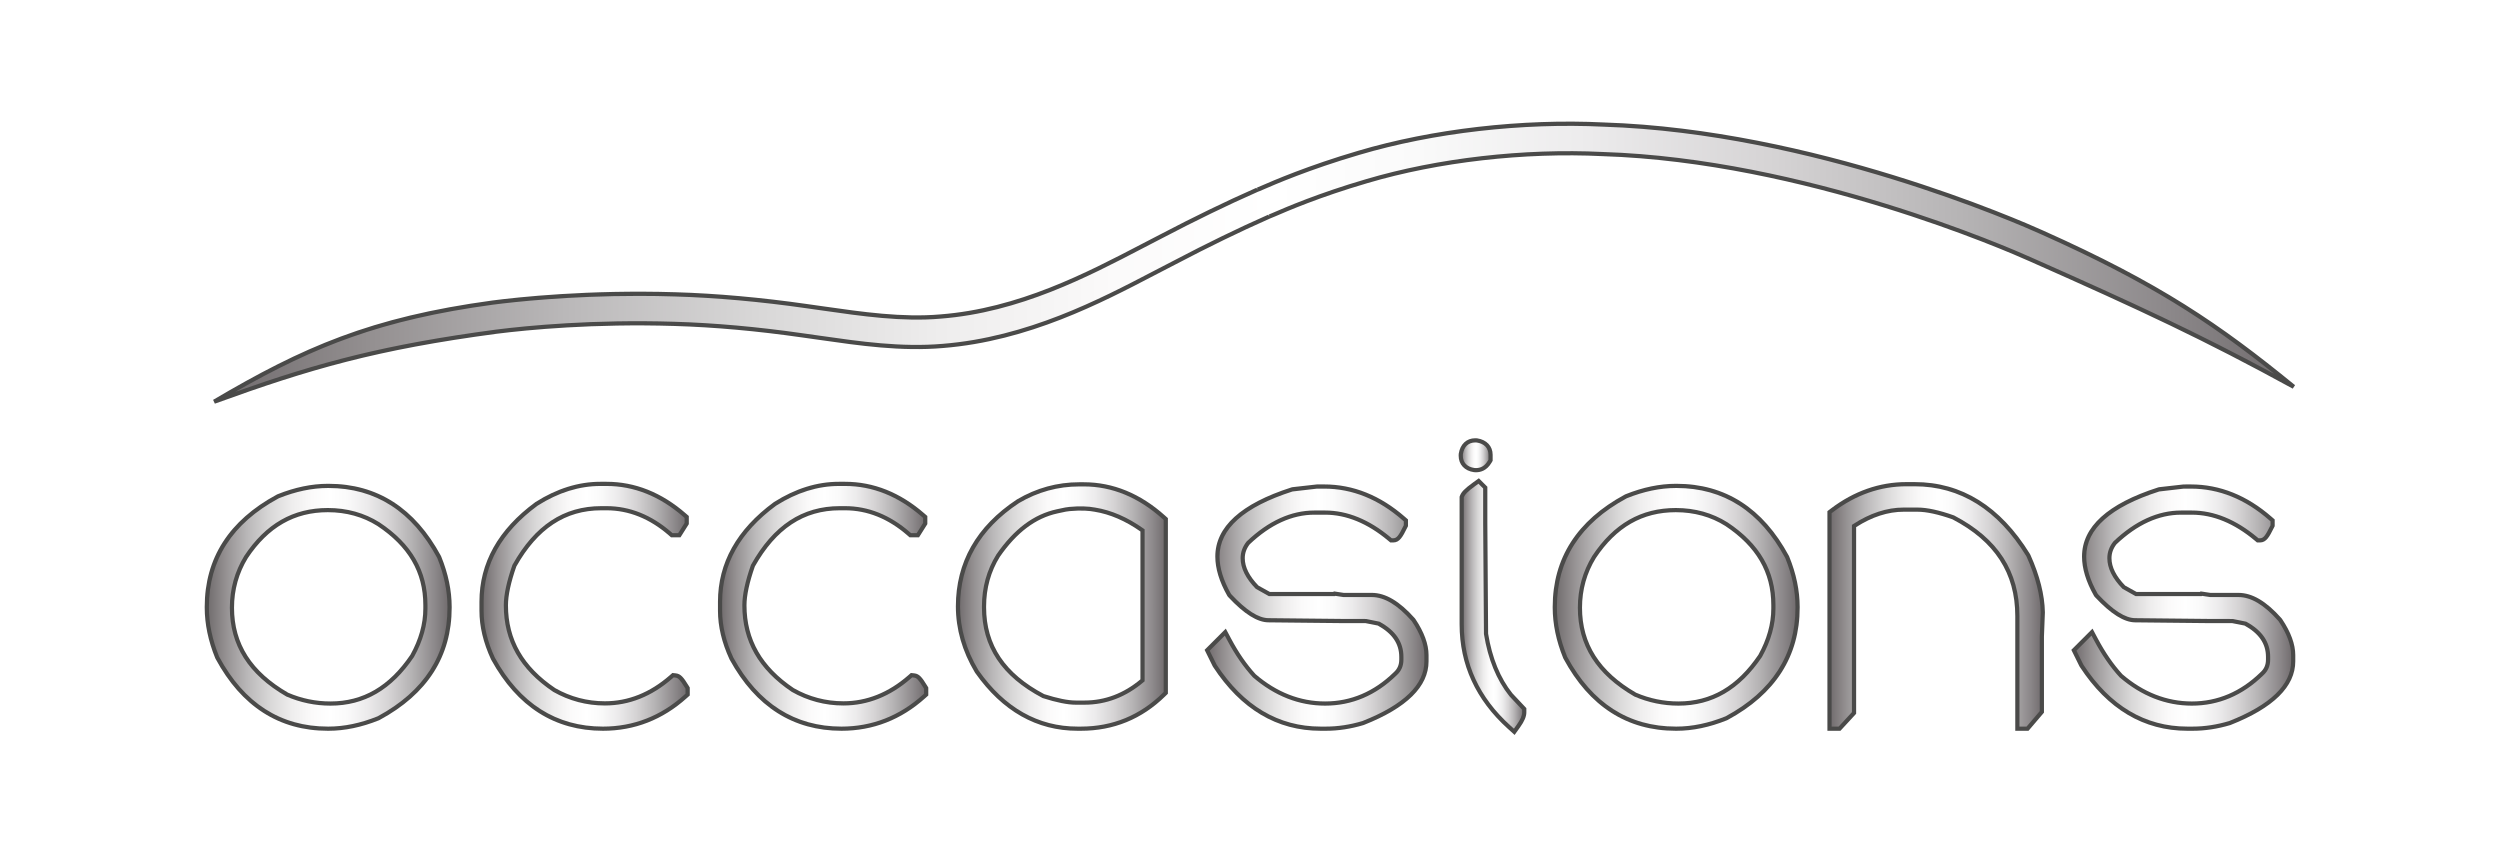 <?xml version="1.0" encoding="utf-8"?>
<!-- Generator: Adobe Illustrator 22.1.0, SVG Export Plug-In . SVG Version: 6.00 Build 0)  -->
<svg version="1.1" id="Layer_1" xmlns="http://www.w3.org/2000/svg" xmlns:xlink="http://www.w3.org/1999/xlink" x="0px" y="0px"
	 viewBox="0 0 303.756 104.075" style="enable-background:new 0 0 303.756 104.075;" xml:space="preserve">
<style type="text/css">
	.st0{fill:#FFFFFF;}
	.st1{fill:url(#SVGID_1_);}
	.st2{fill:#4A4A49;}
	.st3{fill:url(#SVGID_2_);}
	.st4{fill:url(#SVGID_3_);}
	.st5{fill:url(#SVGID_4_);}
	.st6{fill:url(#SVGID_5_);}
	.st7{fill:url(#SVGID_6_);}
	.st8{fill:url(#SVGID_7_);}
	.st9{fill:url(#SVGID_8_);}
	.st10{fill:url(#SVGID_9_);}
	.st11{fill:url(#SVGID_10_);}
	.st12{fill:url(#SVGID_11_);}
</style>
<rect class="st0" width="303.756" height="104.075"/>
<g>
	<g>
		<linearGradient id="SVGID_1_" gradientUnits="userSpaceOnUse" x1="26.02" y1="31.919" x2="278.694" y2="31.919">
			<stop  offset="0" style="stop-color:#6F6A6C"/>
			<stop  offset="0.076" style="stop-color:#949091"/>
			<stop  offset="0.169" style="stop-color:#BAB8B9"/>
			<stop  offset="0.26" style="stop-color:#D8D7D7"/>
			<stop  offset="0.349" style="stop-color:#EEEDED"/>
			<stop  offset="0.433" style="stop-color:#FBFAFA"/>
			<stop  offset="0.509" style="stop-color:#FFFFFF"/>
			<stop  offset="0.579" style="stop-color:#FAFAFA"/>
			<stop  offset="0.661" style="stop-color:#ECEBEC"/>
			<stop  offset="0.751" style="stop-color:#D5D3D4"/>
			<stop  offset="0.845" style="stop-color:#B4B2B3"/>
			<stop  offset="0.942" style="stop-color:#8B8789"/>
			<stop  offset="1" style="stop-color:#6F6A6C"/>
		</linearGradient>
		<path class="st1" d="M26.02,48.805c11.745-4.262,19.752-6.565,34.295-8.507
			c3.931-0.494,11.902-1.247,21.628-0.948c4.859,0.144,10.112,0.617,15.541,1.396
			c5.399,0.743,11.212,1.785,17.064,1.286c11.749-0.939,21.408-6.697,28.228-10.163
			c6.894-3.623,11.45-5.55,11.451-5.563c0.018,0.062,4.503-2.153,11.862-4.306
			c7.34-2.17,17.706-3.818,28.634-3.281
			c22.023,0.698,44.794,9.568,51.976,12.792
			c13.467,5.968,21.071,9.507,31.995,15.486
			c-9.642-7.87-16.866-12.629-30.56-18.754
			c-7.319-3.307-30.492-12.376-53.262-13.107
			c-11.308-0.554-22.147,1.166-29.791,3.434
			c-7.669,2.25-12.28,4.536-12.301,4.473c0.012,0.005-4.733,2.015-11.675,5.659
			c-6.937,3.549-16.139,8.929-26.843,9.754c-5.27,0.459-10.765-0.499-16.274-1.266
			c-5.501-0.791-10.949-1.283-15.932-1.428c-9.969-0.304-18.134,0.475-22.192,1
			C44.874,38.805,36.695,42.513,26.02,48.805z"/>
		<path class="st2" d="M26.108,49.047l-0.218-0.464
			c10.906-6.428,19.149-10.061,33.94-12.075
			c3.162-0.409,11.656-1.325,22.235-1.002c4.929,0.143,10.448,0.638,15.96,1.43
			c0.674,0.094,1.348,0.191,2.022,0.287c4.718,0.677,9.598,1.376,14.192,0.977
			c9.494-0.731,17.765-5.047,24.412-8.515c0.805-0.42,1.584-0.827,2.337-1.212
			c3.956-2.077,8.042-4.06,11.502-5.583c0.098-0.043,0.157-0.069,0.174-0.077
			l0.093,0.194l0.015-0.003l-0.044-0.211c0.047-0.014,0.271-0.112,0.531-0.225
			c1.395-0.607,5.642-2.454,11.75-4.246c9.023-2.677,19.915-3.934,29.876-3.444
			c25.419,0.816,50.571,11.872,53.355,13.13
			c14.207,6.354,21.458,11.313,30.617,18.789l-0.286,0.425
			c-10.799-5.911-18.271-9.403-31.976-15.477
			c-2.73-1.226-27.372-11.993-51.88-12.77
			c-9.533-0.469-19.937,0.724-28.553,3.271c-5.831,1.705-9.781,3.419-11.268,4.064
			c-0.338,0.147-0.502,0.218-0.598,0.245c-0.046,0.022-0.102,0.047-0.172,0.078
			c-3.4,1.5-7.283,3.389-11.228,5.462c-0.822,0.418-1.681,0.867-2.581,1.337
			c-6.481,3.387-15.357,8.025-25.746,8.855
			c-5.093,0.433-10.092-0.283-14.925-0.977c-0.738-0.106-1.47-0.211-2.194-0.31
			c-5.444-0.781-10.663-1.25-15.514-1.393c-9.822-0.302-17.741,0.463-21.588,0.946
			C45.771,42.5,37.693,44.843,26.108,49.047z M77.602,35.954
			c-8.44,0-15.013,0.717-17.705,1.065c-13.578,1.849-21.608,5.071-31.299,10.589
			c10.261-3.626,18.202-5.764,31.683-7.564c3.863-0.485,11.812-1.253,21.669-0.95
			c4.87,0.144,10.108,0.615,15.57,1.398c0.724,0.1,1.456,0.205,2.195,0.311
			c4.805,0.69,9.775,1.402,14.81,0.974c10.286-0.822,19.109-5.432,25.55-8.798
			c0.901-0.471,1.763-0.921,2.583-1.338c3.952-2.077,7.846-3.971,11.257-5.476
			c0.109-0.048,0.174-0.077,0.192-0.085l0.09,0.185l0.019-0.002l-0.044-0.203
			c0.046-0.014,0.264-0.108,0.516-0.218c1.495-0.649,5.467-2.372,11.328-4.086
			c8.668-2.562,19.136-3.762,28.719-3.291c24.602,0.78,49.33,11.585,52.069,12.814
			c12.643,5.603,19.987,9.012,29.526,14.145
			c-8.149-6.488-15.302-11.129-28.302-16.943
			c-2.776-1.254-27.841-12.272-53.165-13.085
			c-9.914-0.487-20.739,0.762-29.709,3.424c-6.079,1.783-10.303,3.62-11.691,4.224
			c-0.354,0.154-0.521,0.227-0.617,0.253c-0.041,0.02-0.091,0.042-0.15,0.068
			c-3.45,1.518-7.524,3.496-11.472,5.569c-0.754,0.386-1.532,0.792-2.335,1.211
			c-6.688,3.49-15.011,7.832-24.608,8.572c-4.651,0.405-9.561-0.299-14.308-0.981
			c-0.673-0.096-1.347-0.193-2.021-0.287c-5.494-0.79-10.993-1.283-15.903-1.425
			C80.521,35.974,79.034,35.954,77.602,35.954z"/>
	</g>
	<g>
		<g>
			<linearGradient id="SVGID_2_" gradientUnits="userSpaceOnUse" x1="25.127" y1="73.788" x2="54.626" y2="73.788">
				<stop  offset="0" style="stop-color:#6F6A6C"/>
				<stop  offset="0.076" style="stop-color:#949091"/>
				<stop  offset="0.169" style="stop-color:#BAB8B9"/>
				<stop  offset="0.26" style="stop-color:#D8D7D7"/>
				<stop  offset="0.349" style="stop-color:#EEEDED"/>
				<stop  offset="0.433" style="stop-color:#FBFAFA"/>
				<stop  offset="0.509" style="stop-color:#FFFFFF"/>
				<stop  offset="0.579" style="stop-color:#FAFAFA"/>
				<stop  offset="0.661" style="stop-color:#ECEBEC"/>
				<stop  offset="0.751" style="stop-color:#D5D3D4"/>
				<stop  offset="0.845" style="stop-color:#B4B2B3"/>
				<stop  offset="0.942" style="stop-color:#8B8789"/>
				<stop  offset="1" style="stop-color:#6F6A6C"/>
			</linearGradient>
			<path class="st3" d="M53.339,67.65c-3.088-5.714-7.602-8.612-13.415-8.612h-0.095
				c-1.922,0-3.945,0.42-6.011,1.25l-0.079,0.037
				c-5.714,3.088-8.612,7.601-8.612,13.415v0.095c0,1.949,0.421,3.972,1.251,6.015
				l0.036,0.076c3.088,5.714,7.602,8.611,13.415,8.611h0.095
				c1.922,0,3.945-0.42,6.011-1.25l0.079-0.037
				c5.714-3.088,8.612-7.602,8.612-13.416v-0.095c0-1.949-0.421-3.972-1.251-6.014
				L53.339,67.65z M28.181,73.835c0-2.228,0.578-4.302,1.718-6.164
				c2.55-3.831,5.798-5.693,9.93-5.693c2.28,0,4.356,0.579,6.153,1.71
				c3.838,2.551,5.704,5.764,5.704,9.824v0.436c0,1.895-0.542,3.833-1.612,5.758
				c-2.637,3.887-5.883,5.777-9.923,5.777c-1.817,0-3.588-0.368-5.265-1.094
				C30.375,81.773,28.181,78.321,28.181,73.835z"/>
			<path class="st2" d="M39.924,88.793h-0.095c-5.915,0-10.504-2.943-13.641-8.746
				l-0.042-0.089c-0.848-2.086-1.275-4.142-1.275-6.124v-0.095
				c0-5.915,2.943-10.504,8.746-13.64l0.092-0.044
				c2.109-0.847,4.164-1.274,6.12-1.274h0.095c5.915,0,10.504,2.943,13.641,8.746
				l0.042,0.089c0.848,2.085,1.275,4.141,1.275,6.123v0.095
				c0,5.915-2.943,10.504-8.746,13.641l-0.093,0.044
				C43.934,88.367,41.879,88.793,39.924,88.793z M39.829,59.295
				c-1.89,0-3.88,0.414-5.916,1.232l-0.066,0.031
				c-5.612,3.033-8.464,7.471-8.464,13.183v0.095c0,1.915,0.415,3.907,1.232,5.918
				l0.03,0.063c3.033,5.612,7.471,8.464,13.183,8.464h0.095
				c1.89,0,3.88-0.414,5.916-1.231l0.067-0.031
				c5.611-3.033,8.463-7.471,8.463-13.183v-0.095c0-1.915-0.415-3.907-1.232-5.918
				l-0.027-0.056c-3.04-5.622-7.476-8.472-13.187-8.472H39.829z M40.152,85.74
				c-1.853,0-3.658-0.375-5.367-1.115c-4.625-2.68-6.86-6.204-6.86-10.789
				c0-2.276,0.591-4.395,1.756-6.298c2.606-3.915,5.924-5.815,10.149-5.815
				c2.329,0,4.445,0.589,6.289,1.749c3.921,2.605,5.824,5.889,5.824,10.041v0.436
				c0,1.939-0.553,3.918-1.644,5.882C47.598,83.814,44.283,85.74,40.152,85.74z
				 M39.829,62.235c-4.04,0-7.219,1.825-9.717,5.578
				c-1.11,1.813-1.675,3.842-1.675,6.022c0,4.387,2.152,7.767,6.579,10.333
				c1.617,0.698,3.354,1.059,5.136,1.059c3.949,0,7.125-1.853,9.711-5.664
				c1.036-1.867,1.568-3.763,1.568-5.614v-0.436c0-3.967-1.829-7.111-5.59-9.611
				C44.085,62.797,42.06,62.235,39.829,62.235z"/>
		</g>
		<g>
			<linearGradient id="SVGID_3_" gradientUnits="userSpaceOnUse" x1="58.507" y1="73.665" x2="83.55" y2="73.665">
				<stop  offset="0" style="stop-color:#6F6A6C"/>
				<stop  offset="0.076" style="stop-color:#949091"/>
				<stop  offset="0.169" style="stop-color:#BAB8B9"/>
				<stop  offset="0.26" style="stop-color:#D8D7D7"/>
				<stop  offset="0.349" style="stop-color:#EEEDED"/>
				<stop  offset="0.433" style="stop-color:#FBFAFA"/>
				<stop  offset="0.509" style="stop-color:#FFFFFF"/>
				<stop  offset="0.579" style="stop-color:#FAFAFA"/>
				<stop  offset="0.661" style="stop-color:#ECEBEC"/>
				<stop  offset="0.751" style="stop-color:#D5D3D4"/>
				<stop  offset="0.845" style="stop-color:#B4B2B3"/>
				<stop  offset="0.942" style="stop-color:#8B8789"/>
				<stop  offset="1" style="stop-color:#6F6A6C"/>
			</linearGradient>
			<path class="st4" d="M82.109,82.076l-0.336-0.038l-0.255,0.222
				c-2.434,2.126-5.134,3.204-8.025,3.204c-2.183,0-4.253-0.548-6.154-1.629
				c-3.952-2.663-5.874-6.027-5.874-10.285c0-1.246,0.348-2.867,1.034-4.82
				c2.642-4.697,6.096-6.98,10.558-6.98h0.645c2.753,0,5.345,1.04,7.704,3.091
				l0.217,0.188h0.92l0.894-1.418v-0.799l-0.264-0.23
				c-2.887-2.515-6.073-3.791-9.472-3.791h-0.758c-2.601,0-5.201,0.812-7.729,2.413
				l-0.044,0.029c-4.422,3.247-6.664,7.244-6.664,11.88v1.1
				c0,1.861,0.464,3.806,1.379,5.783l0.024,0.047c3.101,5.636,7.595,8.493,13.356,8.493
				c3.768,0,7.142-1.316,10.03-3.912l0.255-0.229v-0.786l-0.112-0.184
				C82.823,82.414,82.538,82.124,82.109,82.076z"/>
			<path class="st2" d="M73.266,88.793c-5.861,0-10.431-2.902-13.58-8.625l-0.028-0.055
				c-0.935-2.019-1.407-4.001-1.407-5.899v-1.1
				c0-4.722,2.277-8.788,6.769-12.086l0.052-0.035
				c2.575-1.632,5.222-2.457,7.872-2.457h0.758c3.462,0,6.705,1.296,9.64,3.853
				l0.351,0.306v0.99l-1.009,1.6h-1.157l-0.289-0.251
				c-2.312-2.01-4.848-3.029-7.537-3.029h-0.644
				c-4.356,0-7.733,2.234-10.323,6.83c-0.671,1.916-1.012,3.501-1.012,4.713
				c0,4.166,1.884,7.46,5.761,10.072c1.845,1.049,3.873,1.585,6.011,1.585
				c2.827,0,5.47-1.057,7.857-3.141l0.34-0.297l0.448,0.05
				c0.577,0.065,0.921,0.487,1.52,1.471l0.149,0.245v0.972l-0.34,0.305
				C80.531,87.455,77.099,88.793,73.266,88.793z M72.943,59.049
				c-2.552,0-5.106,0.799-7.592,2.374l-0.037,0.025
				c-4.345,3.19-6.551,7.118-6.551,11.667v1.1c0,1.823,0.456,3.732,1.355,5.675
				l0.02,0.039c3.049,5.54,7.467,8.353,13.127,8.353
				c3.703,0,7.02-1.294,9.859-3.847l0.17-0.153v-0.6l-0.074-0.123
				c-0.615-1.011-0.849-1.196-1.139-1.229l-0.224-0.025l-0.17,0.148
				c-2.483,2.168-5.239,3.267-8.194,3.267c-2.227,0-4.341-0.559-6.281-1.662
				c-4.045-2.724-6.003-6.158-6.003-10.507c0-1.274,0.353-2.924,1.048-4.904
				l0.018-0.041c2.691-4.785,6.218-7.111,10.781-7.111h0.644
				c2.816,0,5.465,1.061,7.872,3.154l0.145,0.125h0.683l0.78-1.236v-0.609
				l-0.176-0.153c-2.839-2.473-5.969-3.728-9.303-3.728H72.943z"/>
		</g>
		<g>
			<linearGradient id="SVGID_4_" gradientUnits="userSpaceOnUse" x1="87.488" y1="73.665" x2="112.532" y2="73.665">
				<stop  offset="0" style="stop-color:#6F6A6C"/>
				<stop  offset="0.076" style="stop-color:#949091"/>
				<stop  offset="0.169" style="stop-color:#BAB8B9"/>
				<stop  offset="0.26" style="stop-color:#D8D7D7"/>
				<stop  offset="0.349" style="stop-color:#EEEDED"/>
				<stop  offset="0.433" style="stop-color:#FBFAFA"/>
				<stop  offset="0.509" style="stop-color:#FFFFFF"/>
				<stop  offset="0.579" style="stop-color:#FAFAFA"/>
				<stop  offset="0.661" style="stop-color:#ECEBEC"/>
				<stop  offset="0.751" style="stop-color:#D5D3D4"/>
				<stop  offset="0.845" style="stop-color:#B4B2B3"/>
				<stop  offset="0.942" style="stop-color:#8B8789"/>
				<stop  offset="1" style="stop-color:#6F6A6C"/>
			</linearGradient>
			<path class="st5" d="M111.091,82.076l-0.336-0.038l-0.255,0.222
				c-2.434,2.126-5.134,3.204-8.025,3.204c-2.183,0-4.253-0.548-6.154-1.629
				c-3.952-2.663-5.874-6.027-5.874-10.285c0-1.246,0.348-2.867,1.034-4.82
				c2.642-4.697,6.096-6.98,10.558-6.98h0.645c2.753,0,5.345,1.04,7.704,3.091
				l0.217,0.188h0.92l0.894-1.418v-0.799l-0.264-0.23
				c-2.887-2.515-6.073-3.791-9.472-3.791h-0.758c-2.601,0-5.201,0.812-7.729,2.413
				l-0.044,0.029c-4.422,3.247-6.664,7.244-6.664,11.88v1.1
				c0,1.861,0.464,3.806,1.379,5.783l0.024,0.047
				c3.101,5.636,7.595,8.493,13.356,8.493c3.768,0,7.142-1.316,10.03-3.912
				l0.255-0.229v-0.786l-0.112-0.184C111.805,82.414,111.519,82.124,111.091,82.076z"
				/>
			<path class="st2" d="M102.247,88.793c-5.861,0-10.431-2.902-13.58-8.625l-0.028-0.055
				c-0.935-2.019-1.407-4.001-1.407-5.899v-1.1
				c0-4.722,2.277-8.788,6.769-12.086l0.052-0.035
				c2.575-1.632,5.222-2.457,7.872-2.457h0.758c3.462,0,6.705,1.296,9.64,3.853
				l0.351,0.306v0.99l-1.009,1.6h-1.157l-0.289-0.251
				c-2.312-2.01-4.848-3.029-7.537-3.029h-0.644
				c-4.355,0-7.733,2.234-10.323,6.83c-0.671,1.916-1.012,3.501-1.012,4.713
				c0,4.166,1.884,7.46,5.761,10.072c1.845,1.049,3.873,1.585,6.011,1.585
				c2.827,0,5.47-1.057,7.857-3.141l0.34-0.297l0.448,0.05
				c0.577,0.065,0.921,0.487,1.52,1.471l0.149,0.245v0.972l-0.34,0.305
				C109.512,87.455,106.08,88.793,102.247,88.793z M101.925,59.049
				c-2.552,0-5.106,0.799-7.592,2.374l-0.037,0.025
				c-4.345,3.19-6.551,7.118-6.551,11.667v1.1c0,1.823,0.456,3.732,1.355,5.675
				l0.02,0.039c3.049,5.54,7.467,8.353,13.127,8.353
				c3.703,0,7.02-1.294,9.859-3.847l0.17-0.153v-0.6l-0.074-0.123
				c-0.615-1.011-0.849-1.196-1.139-1.229l-0.224-0.025l-0.17,0.148
				c-2.483,2.168-5.239,3.267-8.194,3.267c-2.227,0-4.341-0.559-6.281-1.662
				c-4.045-2.724-6.003-6.158-6.003-10.507c0-1.274,0.353-2.924,1.048-4.904
				l0.018-0.041c2.691-4.785,6.218-7.111,10.781-7.111h0.644
				c2.816,0,5.465,1.061,7.872,3.154l0.145,0.125h0.683l0.78-1.236v-0.609
				l-0.176-0.153c-2.839-2.473-5.969-3.728-9.303-3.728H101.925z"/>
		</g>
		<g>
			<linearGradient id="SVGID_5_" gradientUnits="userSpaceOnUse" x1="116.394" y1="73.693" x2="141.646" y2="73.693">
				<stop  offset="0" style="stop-color:#6F6A6C"/>
				<stop  offset="0.076" style="stop-color:#949091"/>
				<stop  offset="0.169" style="stop-color:#BAB8B9"/>
				<stop  offset="0.26" style="stop-color:#D8D7D7"/>
				<stop  offset="0.349" style="stop-color:#EEEDED"/>
				<stop  offset="0.433" style="stop-color:#FBFAFA"/>
				<stop  offset="0.509" style="stop-color:#FFFFFF"/>
				<stop  offset="0.579" style="stop-color:#FAFAFA"/>
				<stop  offset="0.661" style="stop-color:#ECEBEC"/>
				<stop  offset="0.751" style="stop-color:#D5D3D4"/>
				<stop  offset="0.845" style="stop-color:#B4B2B3"/>
				<stop  offset="0.942" style="stop-color:#8B8789"/>
				<stop  offset="1" style="stop-color:#6F6A6C"/>
			</linearGradient>
			<path class="st6" d="M131.683,58.849h-0.55c-2.63,0-5.127,0.686-7.423,2.04
				l-0.033,0.021c-4.833,3.195-7.283,7.493-7.283,12.773
				c0,2.707,0.764,5.358,2.27,7.882l0.033,0.05
				c3.247,4.593,7.361,6.922,12.229,6.922h0.417c3.894,0,7.284-1.388,10.074-4.125
				l0.23-0.226V63.066l-0.255-0.229C138.44,60.191,135.174,58.849,131.683,58.849z
				 M133.032,61.925c1.936,0.311,3.875,1.155,5.788,2.519v18.217
				c-2.106,1.797-4.473,2.708-7.042,2.708h-1.08
				c-0.964,0-2.286-0.268-3.929-0.796c-4.85-2.557-7.208-6.082-7.208-10.777
				V73.684c0-2.263,0.576-4.341,1.713-6.176c2.086-3.012,4.448-4.788,7.176-5.381
				c0.728-0.146,0.965-0.231,1.505-0.281
				C130.496,61.795,131.814,61.693,133.032,61.925z"/>
			<path class="st2" d="M131.342,88.793h-0.417c-4.956,0-9.141-2.365-12.438-7.03
				l-0.038-0.058c-1.536-2.572-2.311-5.268-2.311-8.022
				c0-5.372,2.489-9.741,7.398-12.987l0.038-0.024
				c2.343-1.382,4.884-2.08,7.56-2.08h0.55c3.556,0,6.879,1.364,9.878,4.053
				l0.341,0.305v21.342l-0.307,0.302C138.755,87.381,135.306,88.793,131.342,88.793z
				 M131.133,59.105c-2.583,0-5.037,0.675-7.293,2.005l-0.026,0.017
				c-4.752,3.142-7.164,7.368-7.164,12.557c0,2.66,0.752,5.268,2.233,7.75
				l0.027,0.041c3.191,4.513,7.235,6.806,12.015,6.806h0.417
				c3.825,0,7.154-1.363,9.894-4.052l0.154-0.151V63.18l-0.17-0.153
				c-2.902-2.603-6.11-3.923-9.536-3.923H131.133z M131.778,85.626h-1.08
				c-0.991,0-2.339-0.272-4.007-0.808l-0.041-0.017
				c-4.942-2.605-7.345-6.205-7.345-11.004V73.684c0-2.311,0.589-4.434,1.752-6.31
				c2.141-3.093,4.54-4.888,7.339-5.497c0.233-0.047,0.413-0.087,0.57-0.121
				c0.337-0.074,0.581-0.129,0.966-0.165c1.205-0.112,2.263-0.085,3.145,0.082
				c1.971,0.318,3.954,1.18,5.893,2.563l0.107,0.077v18.467l-0.09,0.077
				C136.833,84.694,134.408,85.626,131.778,85.626z M126.869,84.337
				c1.607,0.515,2.896,0.776,3.829,0.776h1.08c2.468,0,4.75-0.865,6.786-2.571
				V64.577c-1.841-1.294-3.715-2.1-5.573-2.399l-0.007-0.001
				c-0.574-0.109-1.561-0.211-3.005-0.076c-0.353,0.033-0.572,0.081-0.903,0.155
				c-0.159,0.035-0.342,0.076-0.576,0.123c-2.662,0.579-4.958,2.306-7.015,5.276
				c-1.104,1.783-1.668,3.815-1.668,6.03v0.113
				C119.817,78.382,122.124,81.83,126.869,84.337z"/>
		</g>
		<g>
			
				<linearGradient id="SVGID_6_" gradientUnits="userSpaceOnUse" x1="146.67" y1="73.826" x2="173.319" y2="73.826">
				<stop  offset="0" style="stop-color:#6F6A6C"/>
				<stop  offset="0.076" style="stop-color:#949091"/>
				<stop  offset="0.169" style="stop-color:#BAB8B9"/>
				<stop  offset="0.26" style="stop-color:#D8D7D7"/>
				<stop  offset="0.349" style="stop-color:#EEEDED"/>
				<stop  offset="0.433" style="stop-color:#FBFAFA"/>
				<stop  offset="0.509" style="stop-color:#FFFFFF"/>
				<stop  offset="0.579" style="stop-color:#FAFAFA"/>
				<stop  offset="0.661" style="stop-color:#ECEBEC"/>
				<stop  offset="0.751" style="stop-color:#D5D3D4"/>
				<stop  offset="0.845" style="stop-color:#B4B2B3"/>
				<stop  offset="0.942" style="stop-color:#8B8789"/>
				<stop  offset="1" style="stop-color:#6F6A6C"/>
			</linearGradient>
			<path class="st7" d="M171.703,75.277c-1.787-2.011-3.432-2.987-5.029-2.987h-3.431
				l-1.085-0.163l-0.049,0.049h-7.881l-1.474-0.817
				c-1.172-1.196-1.766-2.384-1.766-3.533c0-0.682,0.22-1.294,0.671-1.868
				c2.57-2.439,5.275-3.676,8.039-3.676h1.308c2.633,0,5.254,1.075,7.791,3.196
				l0.214,0.179h0.279c0.587,0,0.892-0.495,1.448-1.623l0.079-0.161v-0.641
				l-0.263-0.23c-2.949-2.579-6.2-3.887-9.662-3.887h-0.872l-2.987,0.336
				l-0.072,0.023c-6.002,1.925-9.045,4.665-9.045,8.144
				c0,1.417,0.473,2.973,1.408,4.625l0.045,0.08l0.063,0.067
				c1.875,2.001,3.417,2.973,4.704,2.973l9.051,0.095h2.75l1.556,0.305
				c1.865,1.021,2.773,2.345,2.773,4.045v0.341c0,0.702-0.24,1.259-0.733,1.705
				l-0.021,0.02c-2.455,2.396-5.317,3.611-8.506,3.611
				c-3.106,0-6.006-1.139-8.62-3.386c-1.101-1.203-2.118-2.675-3.023-4.377
				l-0.487-0.917l-2.204,2.204l0.888,1.802l0.046,0.081
				c3.321,5.073,7.645,7.646,12.851,7.646h0.663c1.459,0,2.961-0.227,4.466-0.676
				l0.063-0.022c5.09-2.014,7.67-4.532,7.67-7.482v-0.759
				c0-1.274-0.522-2.7-1.552-4.238L171.703,75.277z"/>
			<path class="st2" d="M161.119,88.793h-0.663c-5.299,0-9.695-2.611-13.066-7.761
				l-0.055-0.096l-0.976-1.979l2.579-2.579l0.65,1.222
				c0.895,1.683,1.9,3.138,2.986,4.324c2.545,2.184,5.389,3.303,8.432,3.303
				c3.119,0,5.921-1.191,8.327-3.538l0.023-0.022
				c0.441-0.399,0.654-0.894,0.654-1.519v-0.341c0-1.589-0.852-2.832-2.605-3.801
				l-1.493-0.293h-2.725l-9.053-0.095c-1.362,0-2.962-0.999-4.888-3.054
				l-0.099-0.116l-0.045-0.08c-0.956-1.69-1.441-3.288-1.441-4.751
				c0-3.603,3.103-6.425,9.223-8.388l0.122-0.034l2.987-0.336l0.901-0.002
				c3.526,0,6.834,1.329,9.831,3.95l0.35,0.306v0.818l-0.106,0.214
				c-0.539,1.095-0.908,1.766-1.677,1.766h-0.371l-0.286-0.238
				c-2.491-2.081-5.057-3.136-7.627-3.136h-1.308c-2.691,0-5.332,1.209-7.849,3.593
				c-0.408,0.523-0.605,1.078-0.605,1.695c0,1.07,0.561,2.19,1.667,3.327
				l1.383,0.767h7.708l0.065-0.066l1.194,0.18h3.412
				c1.675,0,3.382,1.005,5.221,3.073l0.075,0.096
				c1.069,1.595,1.605,3.068,1.605,4.394v0.758c0,3.066-2.635,5.664-7.832,7.72
				l-0.073,0.026C164.13,88.562,162.603,88.793,161.119,88.793z M146.982,79.059
				l0.846,1.706c3.262,4.983,7.514,7.516,12.629,7.516h0.663
				c1.434,0,2.912-0.224,4.393-0.666l0.052-0.019
				c4.972-1.968,7.499-4.405,7.499-7.24v-0.758c0-1.223-0.508-2.601-1.508-4.095
				l-0.048-0.061c-1.733-1.949-3.314-2.896-4.832-2.896l-3.469-0.003l-0.957-0.144
				l-0.033,0.033h-8.054l-1.591-0.894c-1.221-1.246-1.839-2.494-1.839-3.712
				c0-0.743,0.238-1.406,0.726-2.027l0.025-0.027
				c2.619-2.486,5.383-3.746,8.215-3.746h1.308c2.694,0,5.371,1.095,7.956,3.255
				l0.143,0.119h0.186c0.419,0,0.671-0.37,1.218-1.48l0.053-0.107v-0.466
				l-0.175-0.153c-2.901-2.537-6.095-3.824-9.494-3.824h-0.872l-2.982,0.347
				c-5.883,1.887-8.867,4.545-8.867,7.9c0,1.373,0.463,2.886,1.375,4.499
				l0.072,0.098c1.825,1.946,3.302,2.892,4.518,2.892l9.053,0.095l2.797,0.005
				l1.63,0.331c1.956,1.07,2.906,2.467,2.906,4.27v0.341
				c0,0.778-0.267,1.398-0.817,1.895c-2.519,2.458-5.441,3.697-8.699,3.697
				c-3.169,0-6.125-1.16-8.787-3.448c-1.137-1.239-2.167-2.729-3.082-4.45
				l-0.325-0.611L146.982,79.059z"/>
		</g>
		<g>
			
				<linearGradient id="SVGID_7_" gradientUnits="userSpaceOnUse" x1="177.598" y1="73.679" x2="185.201" y2="73.679">
				<stop  offset="0" style="stop-color:#6F6A6C"/>
				<stop  offset="0.076" style="stop-color:#949091"/>
				<stop  offset="0.169" style="stop-color:#BAB8B9"/>
				<stop  offset="0.26" style="stop-color:#D8D7D7"/>
				<stop  offset="0.349" style="stop-color:#EEEDED"/>
				<stop  offset="0.433" style="stop-color:#FBFAFA"/>
				<stop  offset="0.509" style="stop-color:#FFFFFF"/>
				<stop  offset="0.579" style="stop-color:#FAFAFA"/>
				<stop  offset="0.661" style="stop-color:#ECEBEC"/>
				<stop  offset="0.751" style="stop-color:#D5D3D4"/>
				<stop  offset="0.845" style="stop-color:#B4B2B3"/>
				<stop  offset="0.942" style="stop-color:#8B8789"/>
				<stop  offset="1" style="stop-color:#6F6A6C"/>
			</linearGradient>
			<path class="st8" d="M180.556,77.013l-0.094-13.49v-4.28l-0.801-0.801l-0.53,0.381
				c-1.046,0.753-1.346,1.117-1.475,1.432l-0.058,0.14v15.469
				c0,4.831,1.935,9.028,5.751,12.475l0.64,0.578l0.501-0.701
				c0.486-0.68,0.712-1.207,0.712-1.66V86.137l-1.628-1.735
				C182.055,82.497,181.04,80.012,180.556,77.013z"/>
			<path class="st2" d="M184.03,89.299l-0.853-0.77c-3.872-3.498-5.835-7.759-5.835-12.665
				V60.345l0.076-0.187c0.151-0.366,0.465-0.752,1.563-1.542l0.707-0.508
				l1.03,1.03v4.387l0.094,13.469c0.477,2.945,1.474,5.385,2.961,7.252
				l1.684,1.793v0.519c0,0.509-0.241,1.084-0.76,1.809L184.03,89.299z
				 M177.854,60.445v15.418c0,4.755,1.907,8.889,5.666,12.285l0.426,0.385
				l0.334-0.468c0.453-0.634,0.664-1.114,0.664-1.511v-0.316l-1.559-1.661
				c-1.56-1.956-2.593-4.482-3.083-7.524l-0.003-0.039l-0.094-13.49v-4.176
				l-0.572-0.572l-0.353,0.255c-1.054,0.759-1.29,1.083-1.388,1.321
				L177.854,60.445z"/>
		</g>
		<g>
			
				<linearGradient id="SVGID_8_" gradientUnits="userSpaceOnUse" x1="177.484" y1="55.314" x2="181.107" y2="55.314">
				<stop  offset="0" style="stop-color:#6F6A6C"/>
				<stop  offset="0.076" style="stop-color:#949091"/>
				<stop  offset="0.169" style="stop-color:#BAB8B9"/>
				<stop  offset="0.26" style="stop-color:#D8D7D7"/>
				<stop  offset="0.349" style="stop-color:#EEEDED"/>
				<stop  offset="0.433" style="stop-color:#FBFAFA"/>
				<stop  offset="0.509" style="stop-color:#FFFFFF"/>
				<stop  offset="0.579" style="stop-color:#FAFAFA"/>
				<stop  offset="0.661" style="stop-color:#ECEBEC"/>
				<stop  offset="0.751" style="stop-color:#D5D3D4"/>
				<stop  offset="0.845" style="stop-color:#B4B2B3"/>
				<stop  offset="0.942" style="stop-color:#8B8789"/>
				<stop  offset="1" style="stop-color:#6F6A6C"/>
			</linearGradient>
			<path class="st9" d="M179.136,57.119l0.216,0.007c0.477,0,1.15-0.177,1.648-1.023
				l0.106-0.18v-0.664c0-0.935-0.612-1.587-1.637-1.745l-0.231-0.009
				c-0.935,0-1.587,0.612-1.745,1.637l-0.009,0.23
				C177.484,56.326,178.102,56.98,179.136,57.119z"/>
			<path class="st2" d="M179.352,57.382l-0.25-0.009
				c-1.156-0.156-1.874-0.923-1.874-2.001l0.009-0.24
				c0.179-1.173,0.944-1.884,2.001-1.884l0.241,0.009
				c1.173,0.179,1.883,0.945,1.883,2.001v0.734l-0.141,0.241
				C180.662,57.182,179.896,57.382,179.352,57.382z M179.158,56.863l0.203,0.007
				c0.589,0,1.069-0.302,1.419-0.897l0.071-0.12v-0.594
				c0-0.809-0.518-1.353-1.42-1.492l-0.202-0.006c-0.799,0-1.343,0.518-1.482,1.421
				l-0.006,0.201C177.74,56.194,178.257,56.738,179.158,56.863z"/>
		</g>
		<g>
			
				<linearGradient id="SVGID_9_" gradientUnits="userSpaceOnUse" x1="188.911" y1="73.788" x2="218.41" y2="73.788">
				<stop  offset="0" style="stop-color:#6F6A6C"/>
				<stop  offset="0.076" style="stop-color:#949091"/>
				<stop  offset="0.169" style="stop-color:#BAB8B9"/>
				<stop  offset="0.26" style="stop-color:#D8D7D7"/>
				<stop  offset="0.349" style="stop-color:#EEEDED"/>
				<stop  offset="0.433" style="stop-color:#FBFAFA"/>
				<stop  offset="0.509" style="stop-color:#FFFFFF"/>
				<stop  offset="0.579" style="stop-color:#FAFAFA"/>
				<stop  offset="0.661" style="stop-color:#ECEBEC"/>
				<stop  offset="0.751" style="stop-color:#D5D3D4"/>
				<stop  offset="0.845" style="stop-color:#B4B2B3"/>
				<stop  offset="0.942" style="stop-color:#8B8789"/>
				<stop  offset="1" style="stop-color:#6F6A6C"/>
			</linearGradient>
			<path class="st10" d="M217.123,67.65c-3.088-5.714-7.601-8.612-13.415-8.612h-0.095
				c-1.923,0-3.945,0.42-6.011,1.25l-0.079,0.037
				c-5.714,3.088-8.612,7.601-8.612,13.415v0.095c0,1.949,0.421,3.972,1.251,6.015
				l0.036,0.076c3.088,5.714,7.602,8.611,13.415,8.611h0.095
				c1.922,0,3.945-0.42,6.012-1.25l0.079-0.037
				c5.714-3.088,8.612-7.602,8.612-13.416v-0.095c0-1.949-0.421-3.972-1.251-6.014
				L217.123,67.65z M191.965,73.835c0-2.228,0.578-4.302,1.718-6.164
				c2.55-3.831,5.798-5.693,9.93-5.693c2.28,0,4.356,0.579,6.153,1.71
				c3.838,2.551,5.704,5.764,5.704,9.824v0.436c0,1.895-0.542,3.833-1.612,5.758
				c-2.637,3.887-5.883,5.777-9.923,5.777c-1.817,0-3.588-0.368-5.264-1.094
				C194.159,81.773,191.965,78.321,191.965,73.835z"/>
			<path class="st2" d="M203.708,88.793h-0.095c-5.915,0-10.504-2.943-13.641-8.746
				l-0.042-0.089c-0.848-2.086-1.275-4.142-1.275-6.124v-0.095
				c0-5.915,2.943-10.504,8.746-13.64l0.092-0.044
				c2.11-0.847,4.164-1.274,6.12-1.274h0.095c5.915,0,10.504,2.943,13.641,8.746
				l0.042,0.088c0.849,2.087,1.276,4.143,1.276,6.124v0.095
				c0,5.915-2.943,10.504-8.746,13.641l-0.093,0.044
				C207.718,88.367,205.663,88.793,203.708,88.793z M203.613,59.295
				c-1.89,0-3.88,0.414-5.916,1.232l-0.066,0.031
				c-5.612,3.033-8.464,7.471-8.464,13.183v0.095c0,1.915,0.415,3.907,1.232,5.918
				l0.03,0.063c3.033,5.612,7.471,8.464,13.183,8.464h0.095
				c1.889,0,3.88-0.414,5.916-1.231l0.066-0.031
				c5.611-3.033,8.464-7.471,8.464-13.183v-0.095c0-1.915-0.415-3.906-1.232-5.918
				l-0.027-0.056c-3.04-5.622-7.477-8.473-13.187-8.473H203.613z M203.936,85.74
				c-1.853,0-3.658-0.375-5.366-1.115c-4.625-2.679-6.86-6.204-6.86-10.789
				c0-2.276,0.591-4.395,1.756-6.298c2.606-3.915,5.924-5.815,10.148-5.815
				c2.329,0,4.445,0.589,6.289,1.749c3.921,2.606,5.824,5.889,5.824,10.041v0.436
				c0,1.94-0.553,3.918-1.644,5.882C211.382,83.814,208.068,85.74,203.936,85.74z
				 M203.613,62.235c-4.04,0-7.219,1.825-9.717,5.578
				c-1.11,1.813-1.675,3.842-1.675,6.022c0,4.387,2.152,7.767,6.578,10.333
				c1.617,0.698,3.354,1.059,5.136,1.059c3.949,0,7.125-1.853,9.71-5.664
				c1.036-1.867,1.568-3.763,1.568-5.614v-0.436c0-3.967-1.828-7.111-5.59-9.611
				C207.869,62.797,205.845,62.235,203.613,62.235z"/>
		</g>
		<g>
			
				<linearGradient id="SVGID_10_" gradientUnits="userSpaceOnUse" x1="222.291" y1="73.684" x2="248.207" y2="73.684">
				<stop  offset="0" style="stop-color:#6F6A6C"/>
				<stop  offset="0.076" style="stop-color:#949091"/>
				<stop  offset="0.169" style="stop-color:#BAB8B9"/>
				<stop  offset="0.26" style="stop-color:#D8D7D7"/>
				<stop  offset="0.349" style="stop-color:#EEEDED"/>
				<stop  offset="0.433" style="stop-color:#FBFAFA"/>
				<stop  offset="0.509" style="stop-color:#FFFFFF"/>
				<stop  offset="0.579" style="stop-color:#FAFAFA"/>
				<stop  offset="0.661" style="stop-color:#ECEBEC"/>
				<stop  offset="0.751" style="stop-color:#D5D3D4"/>
				<stop  offset="0.845" style="stop-color:#B4B2B3"/>
				<stop  offset="0.942" style="stop-color:#8B8789"/>
				<stop  offset="1" style="stop-color:#6F6A6C"/>
			</linearGradient>
			<path class="st11" d="M246.471,67.53l-0.046-0.088
				c-3.521-5.714-8.161-8.612-13.791-8.612h-1.005c-3.215,0-6.254,1.066-9.032,3.17
				l-0.305,0.231v26.306h1.219l1.759-1.909V63.912
				c2.012-1.321,4.042-1.99,6.037-1.99h1.668c1.133,0,2.598,0.317,4.355,0.942
				c5.239,2.737,7.786,6.661,7.786,11.995v13.678h1.237l1.741-2.039v-9.178
				l0.114-2.908l-0.001-0.022C248.167,72.311,247.583,70.003,246.471,67.53z"/>
			<path class="st2" d="M246.47,88.793h-1.611V74.859c0-5.225-2.497-9.071-7.633-11.76
				c-1.722-0.611-3.153-0.921-4.252-0.921h-1.668c-1.905,0-3.849,0.63-5.781,1.873
				v22.677l-1.903,2.065h-1.588V62.103l0.406-0.308
				c2.824-2.138,5.915-3.222,9.187-3.222h1.005c5.725,0,10.439,2.938,14.009,8.733
				l0.062,0.118c1.126,2.505,1.718,4.846,1.758,6.96l0.001,0.037l-0.114,2.908
				v9.262L246.47,88.793z M245.371,88.281h0.862l1.603-1.878v-9.083l0.114-2.918
				c-0.04-2.049-0.615-4.321-1.711-6.759l-0.043-0.081
				c-3.463-5.619-8.029-8.475-13.565-8.475h-1.005
				c-3.158,0-6.145,1.049-8.878,3.118l-0.203,0.154v25.923h0.851l1.615-1.753
				V63.774l0.116-0.076c2.055-1.349,4.133-2.032,6.178-2.032h1.668
				c1.162,0,2.656,0.322,4.441,0.957l0.033,0.014
				c5.331,2.785,7.923,6.783,7.923,12.222V88.281z"/>
		</g>
		<g>
			
				<linearGradient id="SVGID_11_" gradientUnits="userSpaceOnUse" x1="251.98" y1="73.826" x2="278.629" y2="73.826">
				<stop  offset="0" style="stop-color:#6F6A6C"/>
				<stop  offset="0.076" style="stop-color:#949091"/>
				<stop  offset="0.169" style="stop-color:#BAB8B9"/>
				<stop  offset="0.26" style="stop-color:#D8D7D7"/>
				<stop  offset="0.349" style="stop-color:#EEEDED"/>
				<stop  offset="0.433" style="stop-color:#FBFAFA"/>
				<stop  offset="0.509" style="stop-color:#FFFFFF"/>
				<stop  offset="0.579" style="stop-color:#FAFAFA"/>
				<stop  offset="0.661" style="stop-color:#ECEBEC"/>
				<stop  offset="0.751" style="stop-color:#D5D3D4"/>
				<stop  offset="0.845" style="stop-color:#B4B2B3"/>
				<stop  offset="0.942" style="stop-color:#8B8789"/>
				<stop  offset="1" style="stop-color:#6F6A6C"/>
			</linearGradient>
			<path class="st12" d="M277.077,75.36l-0.064-0.083c-1.787-2.011-3.432-2.987-5.029-2.987
				h-3.431l-1.085-0.163l-0.049,0.049h-7.88l-1.474-0.817
				c-1.172-1.196-1.766-2.384-1.766-3.533c0-0.682,0.22-1.294,0.671-1.868
				c2.571-2.439,5.275-3.676,8.039-3.676h1.308c2.633,0,5.254,1.075,7.792,3.196
				l0.214,0.179h0.279c0.587,0,0.892-0.495,1.447-1.623l0.079-0.161v-0.641
				l-0.263-0.23c-2.949-2.579-6.2-3.887-9.662-3.887h-0.872l-2.987,0.336
				l-0.072,0.023c-6.002,1.925-9.046,4.665-9.046,8.144
				c0,1.417,0.474,2.973,1.408,4.625l0.045,0.08l0.063,0.067
				c1.875,2.001,3.417,2.973,4.705,2.973l9.05,0.095h2.75l1.557,0.305
				c1.866,1.021,2.773,2.345,2.773,4.045v0.341c0,0.702-0.24,1.259-0.733,1.705
				l-0.021,0.02c-2.455,2.396-5.317,3.611-8.506,3.611
				c-3.106,0-6.005-1.139-8.62-3.386c-1.101-1.203-2.118-2.675-3.023-4.377
				l-0.488-0.917l-2.204,2.204l0.888,1.802l0.047,0.081
				c3.321,5.073,7.645,7.646,12.851,7.646h0.663c1.459,0,2.961-0.227,4.466-0.676
				l0.063-0.022c5.09-2.014,7.671-4.532,7.671-7.482v-0.759
				C278.629,78.323,278.106,76.898,277.077,75.36z"/>
			<path class="st2" d="M266.429,88.793h-0.663c-5.298,0-9.694-2.611-13.066-7.761
				l-0.055-0.095l-0.977-1.98l2.579-2.578l0.65,1.222
				c0.896,1.684,1.9,3.139,2.986,4.324c2.545,2.185,5.389,3.303,8.431,3.303
				c3.119,0,5.921-1.191,8.327-3.538l0.023-0.022
				c0.441-0.399,0.654-0.894,0.654-1.519v-0.341c0-1.589-0.852-2.833-2.605-3.801
				l-1.493-0.293h-2.725l-9.053-0.095c-1.362,0-2.962-0.999-4.889-3.054
				l-0.099-0.116l-0.045-0.08c-0.956-1.691-1.441-3.289-1.441-4.751
				c0-3.603,3.103-6.425,9.223-8.388l0.122-0.034l2.987-0.336l0.901-0.002
				c3.526,0,6.834,1.329,9.831,3.95l0.35,0.306v0.818l-0.106,0.214
				c-0.539,1.095-0.908,1.766-1.677,1.766h-0.372l-0.285-0.238
				c-2.49-2.081-5.056-3.136-7.627-3.136h-1.308c-2.691,0-5.331,1.209-7.849,3.593
				c-0.407,0.523-0.605,1.078-0.605,1.695c0,1.07,0.561,2.19,1.667,3.327
				l1.383,0.767h7.707l0.065-0.066l1.195,0.18h3.412
				c1.675,0,3.383,1.005,5.221,3.073l0.085,0.111
				c1.059,1.581,1.596,3.055,1.596,4.38v0.758c0,3.066-2.635,5.664-7.832,7.72
				l-0.073,0.026C269.44,88.562,267.913,88.793,266.429,88.793z M252.291,79.06
				l0.846,1.704c3.262,4.984,7.514,7.517,12.629,7.517h0.663
				c1.434,0,2.912-0.224,4.393-0.666l0.052-0.019
				c4.973-1.968,7.499-4.405,7.499-7.24v-0.758c0-1.22-0.506-2.596-1.504-4.088
				l-0.058-0.076c-1.724-1.938-3.306-2.888-4.826-2.888l-3.469-0.003l-0.957-0.144
				l-0.033,0.033h-8.053l-1.591-0.894c-1.221-1.246-1.84-2.494-1.84-3.712
				c0-0.742,0.238-1.405,0.726-2.027l0.025-0.027
				c2.62-2.486,5.384-3.746,8.215-3.746h1.308c2.694,0,5.371,1.095,7.956,3.255
				l0.143,0.119h0.186c0.419,0,0.671-0.37,1.217-1.48l0.053-0.107v-0.466
				l-0.175-0.153c-2.901-2.537-6.095-3.824-9.493-3.824h-0.872l-2.981,0.347
				c-5.883,1.887-8.867,4.545-8.867,7.9c0,1.372,0.463,2.886,1.375,4.499
				l0.072,0.098c1.825,1.946,3.302,2.892,4.518,2.892l9.053,0.095l2.796,0.005
				l1.63,0.331c1.956,1.07,2.906,2.466,2.906,4.27v0.341
				c0,0.778-0.267,1.398-0.817,1.895c-2.519,2.458-5.441,3.697-8.699,3.697
				c-3.168,0-6.125-1.16-8.787-3.448c-1.137-1.238-2.166-2.729-3.082-4.45
				L254.121,77.23L252.291,79.06z"/>
		</g>
	</g>
</g>
</svg>
